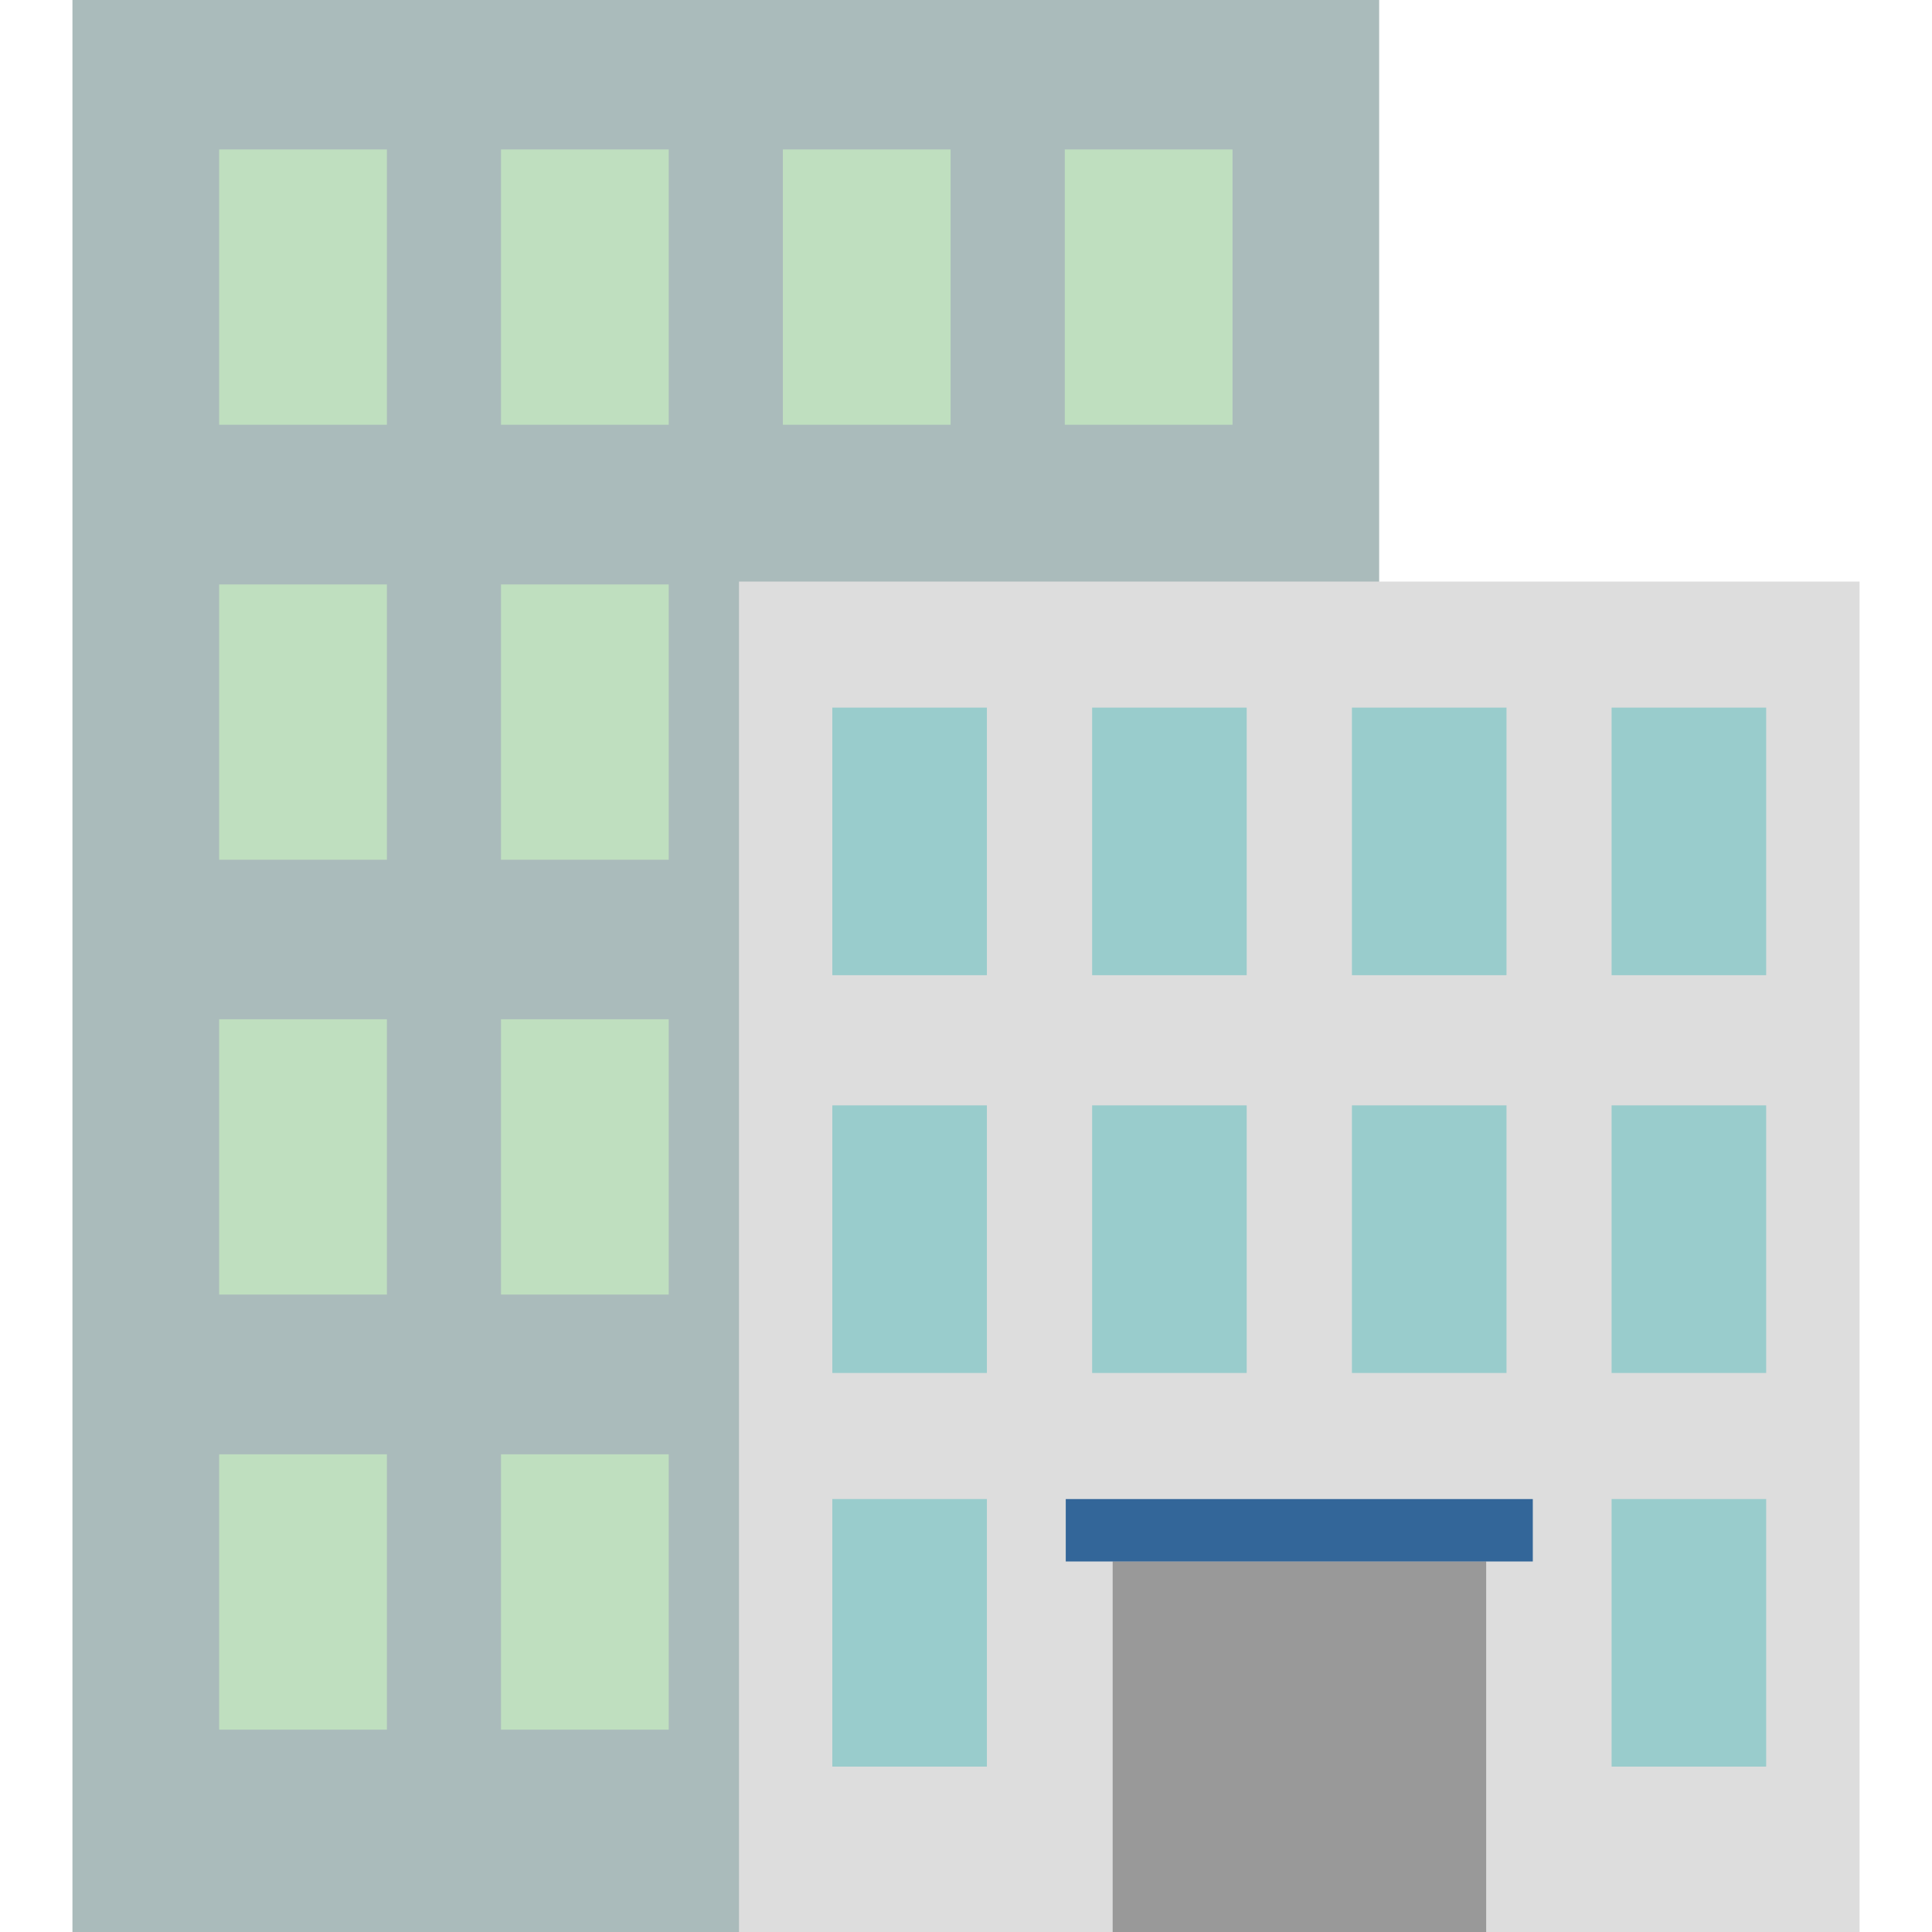 <svg id="icon_company" xmlns="http://www.w3.org/2000/svg" width="80" height="80" viewBox="0 0 80 80">
  <defs>
    <style>
      .cls-1 {
        fill: #abb;
      }

      .cls-1, .cls-2, .cls-3, .cls-4, .cls-5, .cls-6 {
        fill-rule: evenodd;
      }

      .cls-2 {
        fill: #bfdfbf;
      }

      .cls-3 {
        fill: #ddd;
      }

      .cls-4 {
        fill: #9cc;
      }

      .cls-5 {
        fill: #999;
      }

      .cls-6 {
        fill: #369;
      }
    </style>
  </defs>
  <path id="シェイプ_2" data-name="シェイプ 2" class="cls-1" d="M284,390h54.108v80H284V390Z" transform="translate(-281 -390)"/>
  <path id="シェイプ_3" data-name="シェイプ 3" class="cls-2" d="M290.075,396.188h6.946v11.4h-6.946v-11.4Zm11.67,0h6.946v11.4h-6.946v-11.4Zm11.672,0h6.945v11.4h-6.945v-11.4Zm11.674,0h6.945v11.4h-6.945v-11.4ZM290.075,414.2h6.946v11.4h-6.946V414.2Zm11.67,0h6.946v11.4h-6.946V414.2Zm11.672,0h6.945v11.4h-6.945V414.2Zm11.674,0h6.945v11.4h-6.945V414.2ZM290.075,450.22h6.946v11.4h-6.946v-11.4Zm11.67,0h6.946v11.4h-6.946v-11.4Zm11.672,0h6.945v11.4h-6.945v-11.4Zm11.674,0h6.945v11.4h-6.945v-11.4Zm-35.016-18.015h6.946v11.4h-6.946v-11.4Zm11.67,0h6.946v11.4h-6.946v-11.4Zm11.672,0h6.945v11.4h-6.945v-11.4Zm11.674,0h6.945v11.4h-6.945v-11.4Z" transform="translate(-281 -390)"/>
  <path id="シェイプ_4" data-name="シェイプ 4" class="cls-3" d="M311.6,414.081H358V470H311.6V414.081Z" transform="translate(-281 -390)"/>
  <path id="シェイプ_5" data-name="シェイプ 5" class="cls-4" d="M315.465,419.3h6.4v11.08h-6.4V419.3Zm10.758,0h6.4v11.08h-6.4V419.3Zm10.758,0h6.4v11.08h-6.4V419.3Zm10.752,0h6.4v11.08h-6.4V419.3Zm-32.268,16.471h6.4v11.081h-6.4V435.772Zm10.758,0h6.4v11.081h-6.4V435.772Zm10.758,0h6.4v11.081h-6.4V435.772Zm10.752,0h6.4v11.081h-6.4V435.772Zm0,16.3h6.4v11.08h-6.4v-11.08Zm-32.268,0h6.4v11.08h-6.4v-11.08Z" transform="translate(-281 -390)"/>
  <path id="シェイプ_6" data-name="シェイプ 6" class="cls-5" d="M327.073,454.652h15.466V470H327.073V454.652Z" transform="translate(-281 -390)"/>
  <path id="シェイプ_7" data-name="シェイプ 7" class="cls-6" d="M325.131,452.073H344.47v2.584H325.131v-2.584Z" transform="translate(-281 -390)"/>
</svg>
